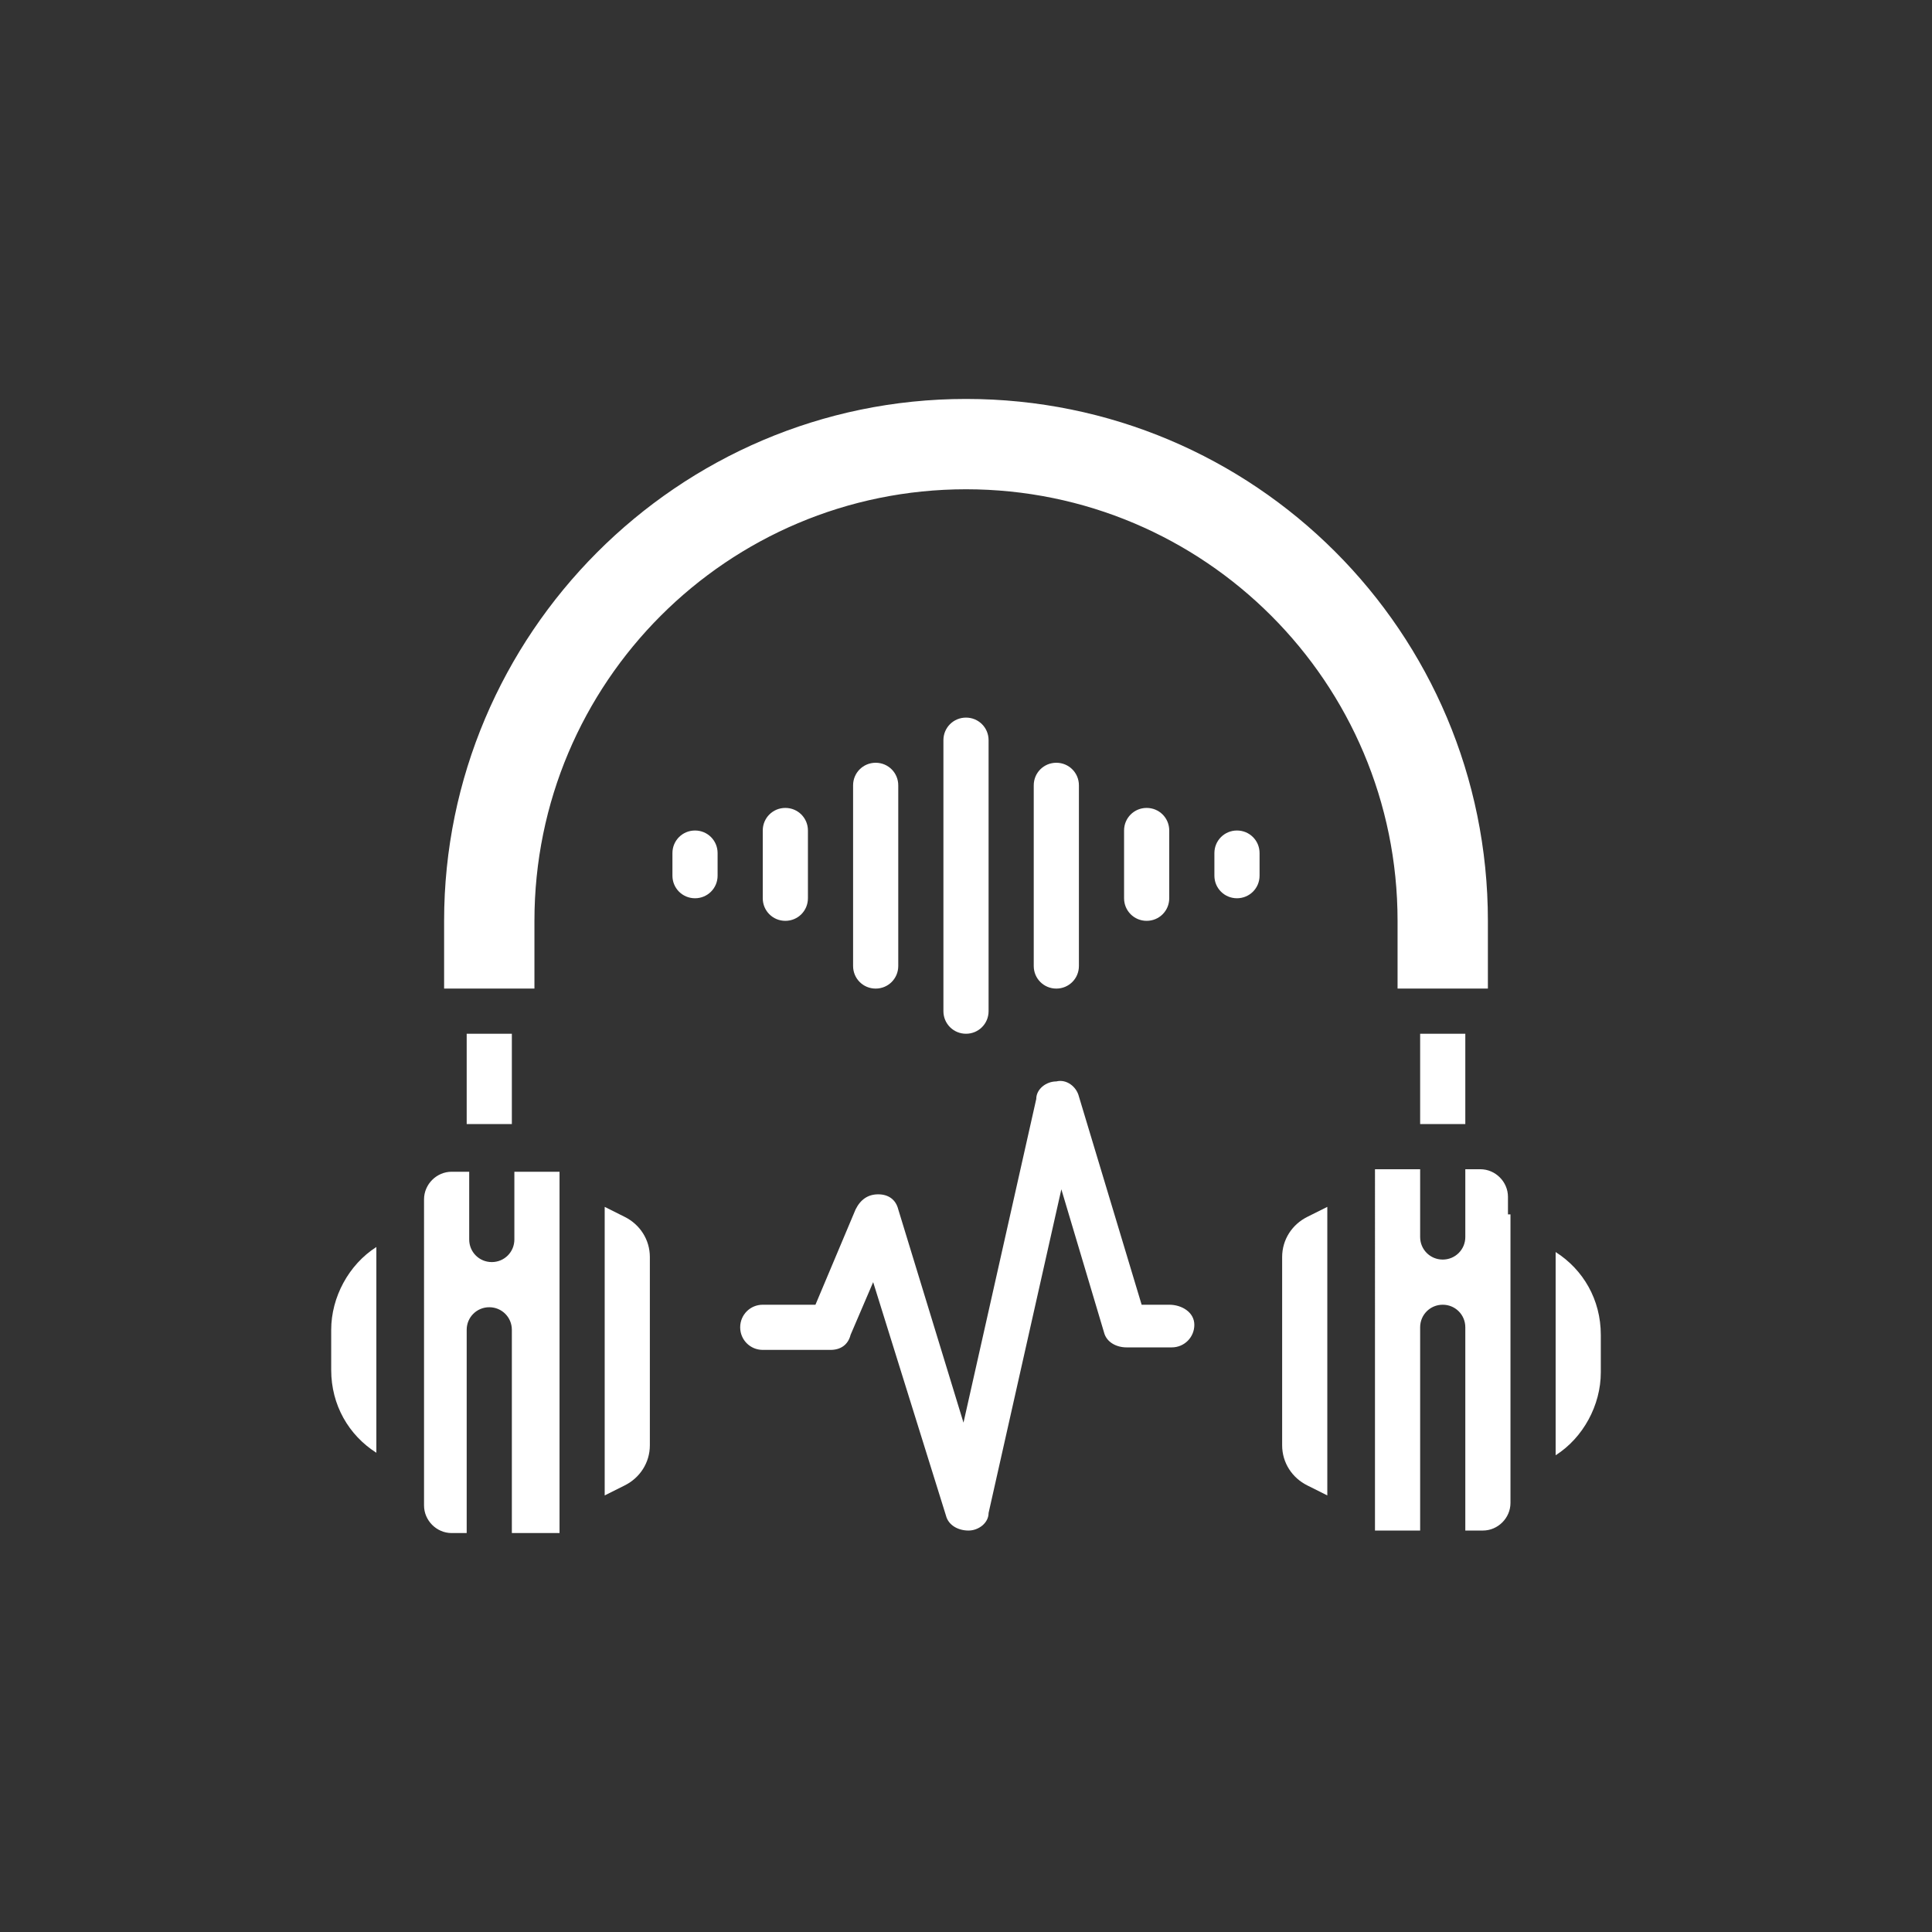 <?xml version="1.0" encoding="utf-8"?>
<!-- Generator: Adobe Illustrator 24.2.3, SVG Export Plug-In . SVG Version: 6.00 Build 0)  -->
<svg version="1.1" id="Vrstva_1" xmlns="http://www.w3.org/2000/svg" xmlns:xlink="http://www.w3.org/1999/xlink" x="0px" y="0px"
	 viewBox="0 0 77 77" style="enable-background:new 0 0 77 77;" xml:space="preserve">
<rect x="0" y="0" width="77" height="77" fill="#333333" stroke="none"/>
<style type="text/css">
	.st0{fill:#FFFFFF;}
</style>
<g>
	<g>
		<path class="st0" d="M15,57.9c-1.1-0.7-1.8-1.9-1.8-3.3V53c0-1.3,0.7-2.6,1.8-3.3V57.9z M24.1,48.1l0.8,0.4c0.6,0.3,1,0.9,1,1.6
			v7.5c0,0.7-0.4,1.3-1,1.6l-0.8,0.4V48.1z M52.9,59.6l-0.8-0.4c-0.6-0.3-1-0.9-1-1.6v-7.5c0-0.7,0.4-1.3,1-1.6l0.8-0.4V59.6z
			 M22.2,61.1h-1.8v-8.1c0-0.5-0.4-0.9-0.9-0.9c-0.5,0-0.9,0.4-0.9,0.9v8.1H18c-0.6,0-1.1-0.5-1.1-1.1V47.8c0-0.6,0.5-1.1,1.1-1.1
			h0.7v2.7c0,0.5,0.4,0.9,0.9,0.9c0.5,0,0.9-0.4,0.9-0.9v-2.7h1.8V61.1z M18.6,44.8v-3.6h1.8v3.6H18.6z M38.5,19.5
			c-9.5,0-17.2,7.7-17.2,17.2v2.7h-3.6v-2.7c0-11.4,9.3-20.8,20.8-20.8s20.8,9.3,20.8,20.8v2.7h-3.6v-2.7
			C55.7,27.2,48,19.5,38.5,19.5L38.5,19.5z M58.4,41.2v3.6h-1.8v-3.6H58.4z M60.2,48.4v11.5c0,0.6-0.5,1.1-1.1,1.1h-0.7v-8.1
			c0-0.5-0.4-0.9-0.9-0.9s-0.9,0.4-0.9,0.9v8.1h-1.8V46.6h1.8v2.7c0,0.5,0.4,0.9,0.9,0.9s0.9-0.4,0.9-0.9v-2.7H59
			c0.6,0,1.1,0.5,1.1,1.1V48.4z M63.8,54.7c0,1.3-0.7,2.6-1.8,3.3v-8.1c1.1,0.7,1.8,1.9,1.8,3.3V54.7z M63.8,54.7"/>
	</g>
	<path class="st0" d="M29.5,52.9c0,0.5,0.4,0.9,0.9,0.9h2.7c0.4,0,0.7-0.2,0.8-0.6l0.9-2.1l2.9,9.3c0.1,0.4,0.5,0.6,0.9,0.6
		c0,0,0,0,0,0c0.4,0,0.8-0.3,0.8-0.7l2.9-12.9l1.7,5.7c0.1,0.4,0.5,0.6,0.9,0.6h1.8c0.5,0,0.9-0.4,0.9-0.9S47.1,52,46.6,52h-1.1
		L43,43.7c-0.1-0.4-0.5-0.7-0.9-0.6c-0.4,0-0.8,0.3-0.8,0.7l-2.9,12.9l-2.6-8.5c-0.1-0.4-0.4-0.6-0.8-0.6c-0.4,0-0.7,0.2-0.9,0.6
		L32.5,52h-2.1C29.9,52,29.5,52.4,29.5,52.9L29.5,52.9z M29.5,52.9"/>
	<path class="st0" d="M32.2,35.8v-2.7c0-0.5-0.4-0.9-0.9-0.9s-0.9,0.4-0.9,0.9v2.7c0,0.5,0.4,0.9,0.9,0.9S32.2,36.3,32.2,35.8
		L32.2,35.8z M32.2,35.8"/>
	<path class="st0" d="M34.9,39.4c0.5,0,0.9-0.4,0.9-0.9v-7.2c0-0.5-0.4-0.9-0.9-0.9c-0.5,0-0.9,0.4-0.9,0.9v7.2
		C34,39,34.4,39.4,34.9,39.4L34.9,39.4z M34.9,39.4"/>
	<path class="st0" d="M39.4,40.3V29.5c0-0.5-0.4-0.9-0.9-0.9c-0.5,0-0.9,0.4-0.9,0.9v10.8c0,0.5,0.4,0.9,0.9,0.9
		C39,41.2,39.4,40.8,39.4,40.3L39.4,40.3z M39.4,40.3"/>
	<path class="st0" d="M42.1,39.4c0.5,0,0.9-0.4,0.9-0.9v-7.2c0-0.5-0.4-0.9-0.9-0.9s-0.9,0.4-0.9,0.9v7.2
		C41.2,39,41.6,39.4,42.1,39.4L42.1,39.4z M42.1,39.4"/>
	<path class="st0" d="M46.6,35.8v-2.7c0-0.5-0.4-0.9-0.9-0.9s-0.9,0.4-0.9,0.9v2.7c0,0.5,0.4,0.9,0.9,0.9S46.6,36.3,46.6,35.8
		L46.6,35.8z M46.6,35.8"/>
	<path class="st0" d="M50.2,34.9V34c0-0.5-0.4-0.9-0.9-0.9c-0.5,0-0.9,0.4-0.9,0.9v0.9c0,0.5,0.4,0.9,0.9,0.9
		C49.8,35.8,50.2,35.4,50.2,34.9L50.2,34.9z M50.2,34.9"/>
	<path class="st0" d="M28.6,34c0-0.5-0.4-0.9-0.9-0.9c-0.5,0-0.9,0.4-0.9,0.9v0.9c0,0.5,0.4,0.9,0.9,0.9c0.5,0,0.9-0.4,0.9-0.9V34z
		 M28.6,34"/>
</g>
</svg>
